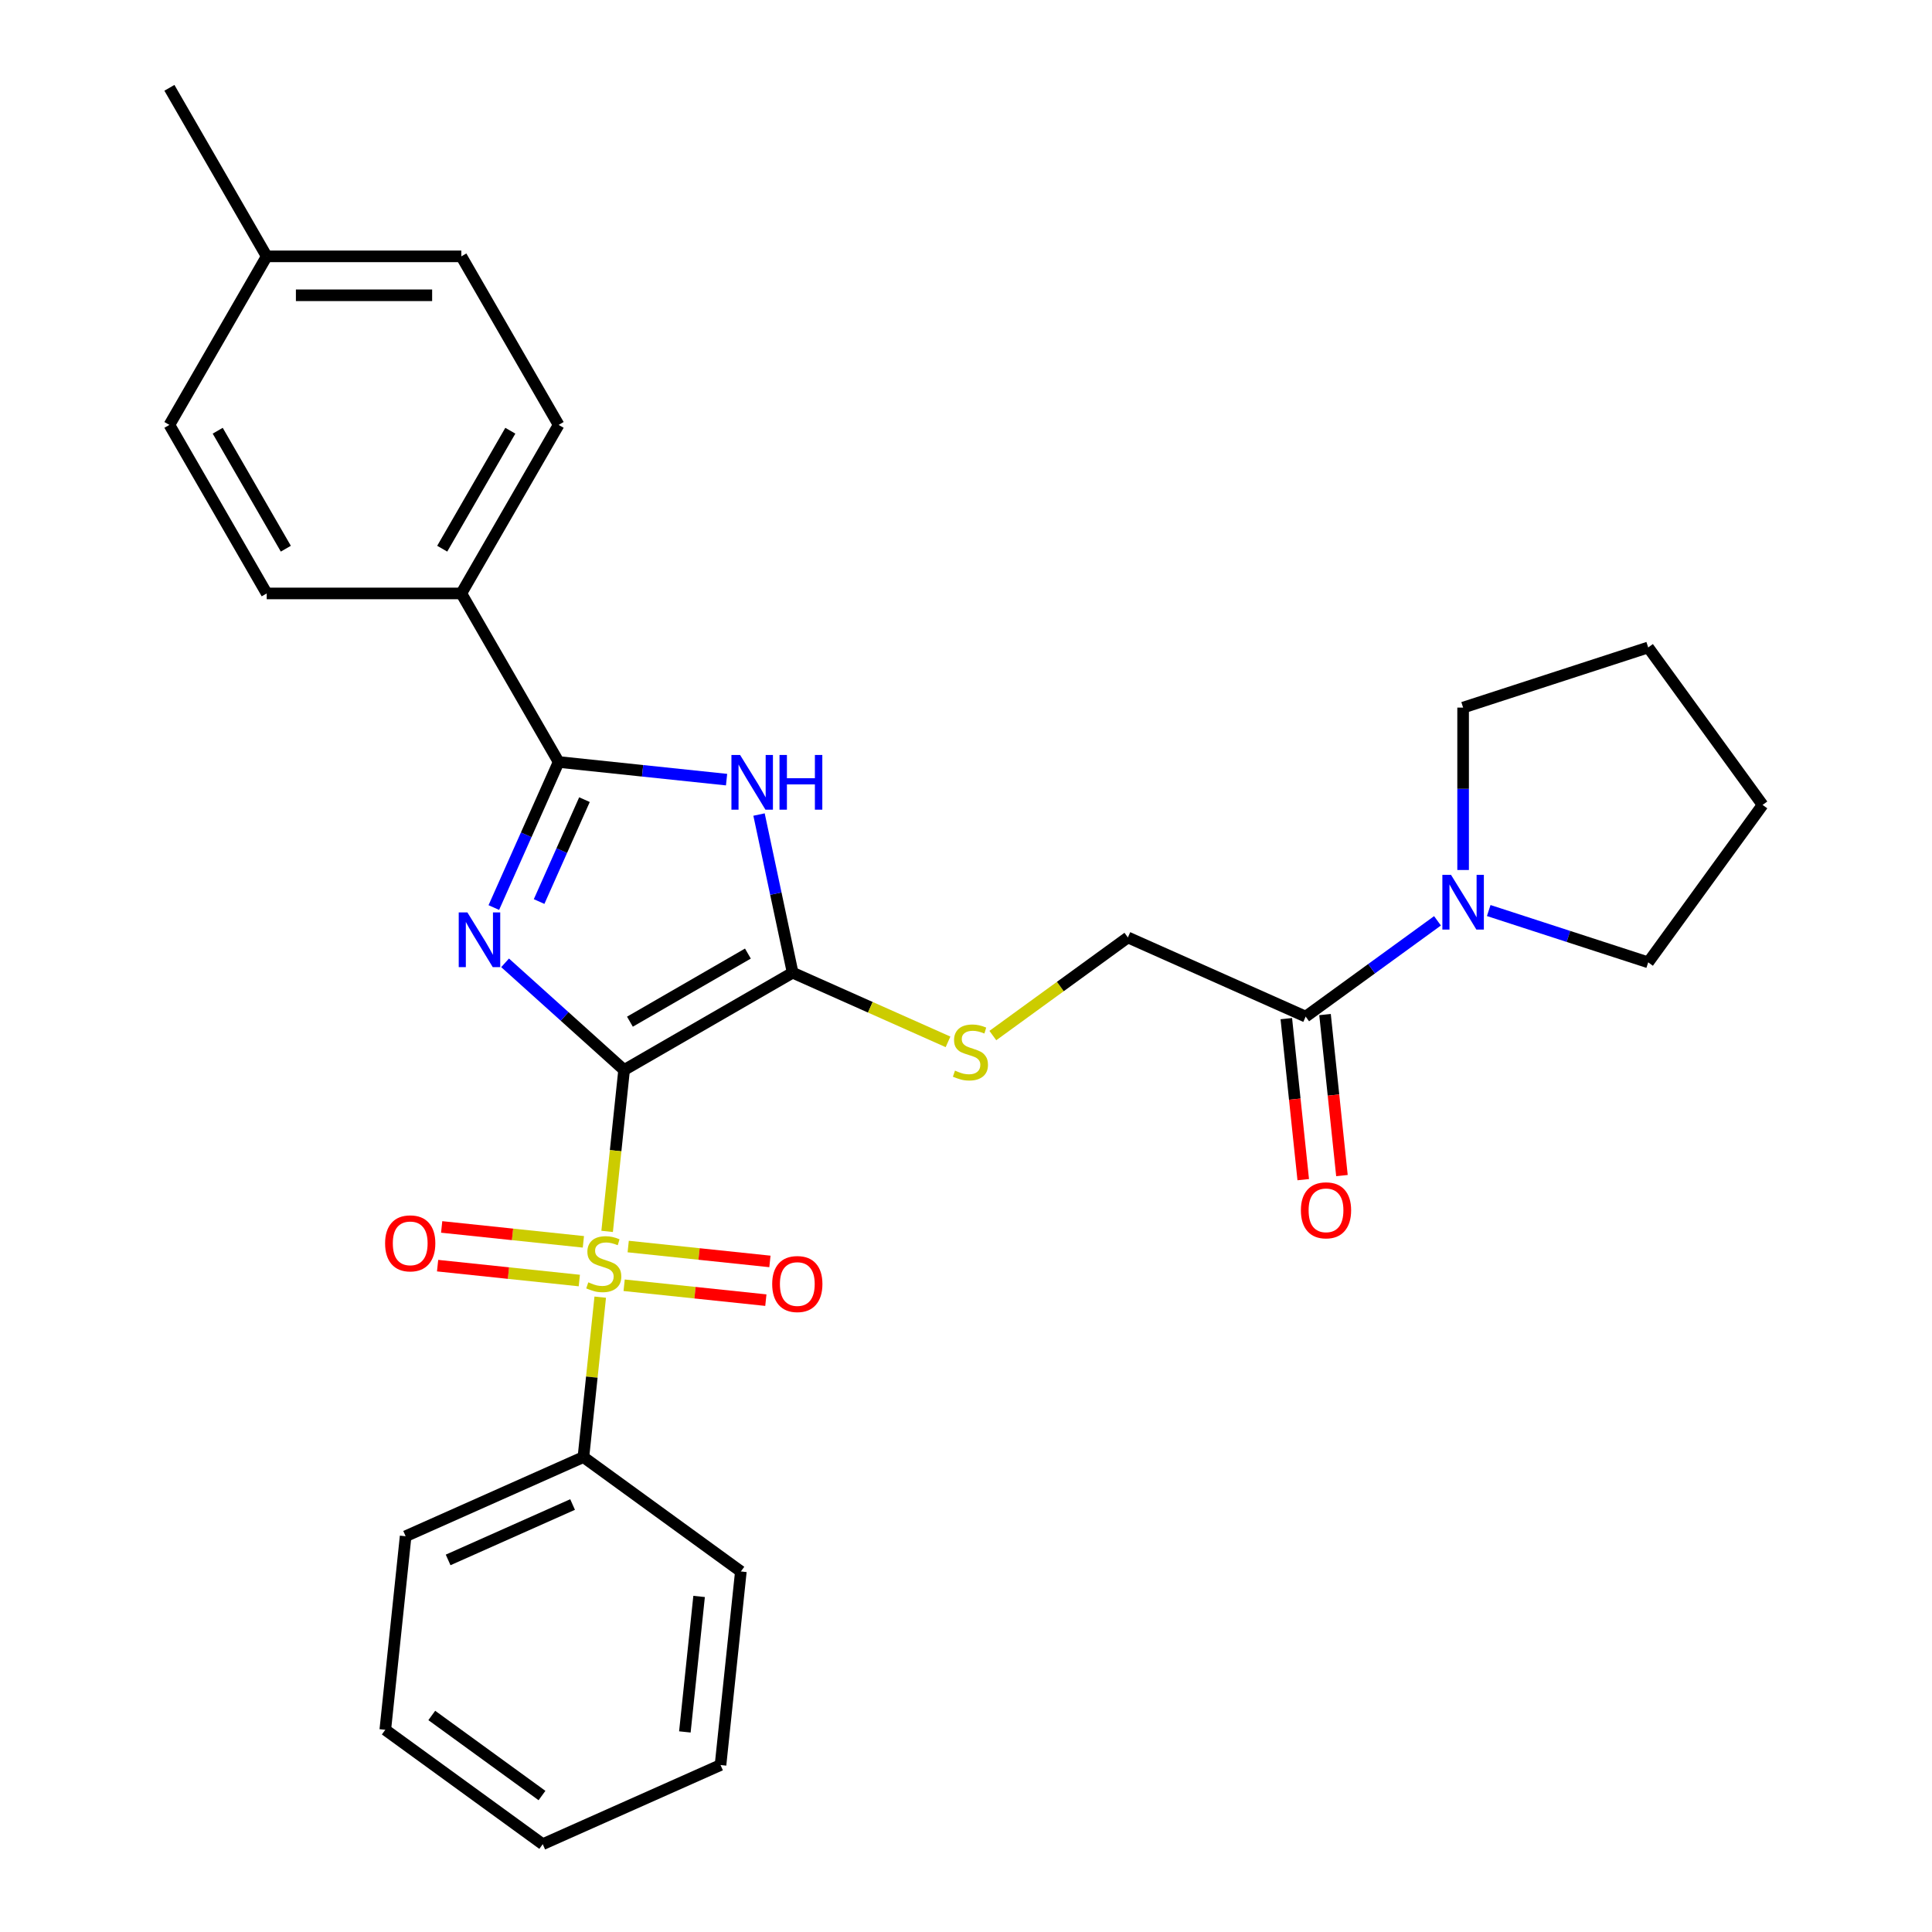 <?xml version='1.0' encoding='iso-8859-1'?>
<svg version='1.1' baseProfile='full'
              xmlns='http://www.w3.org/2000/svg'
                      xmlns:rdkit='http://www.rdkit.org/xml'
                      xmlns:xlink='http://www.w3.org/1999/xlink'
                  xml:space='preserve'
width='1000px' height='1000px' viewBox='0 0 1000 1000'>
<!-- END OF HEADER -->
<rect style='opacity:1.0;fill:#FFFFFF;stroke:none' width='1000' height='1000' x='0' y='0'> </rect>
<path class='bond-0' d='M 323.035,553.826 L 292.235,526.093' style='fill:none;fill-rule:evenodd;stroke:#000000;stroke-width:6px;stroke-linecap:butt;stroke-linejoin:miter;stroke-opacity:1' />
<path class='bond-0' d='M 292.235,526.093 L 261.435,498.361' style='fill:none;fill-rule:evenodd;stroke:#0000FF;stroke-width:6px;stroke-linecap:butt;stroke-linejoin:miter;stroke-opacity:1' />
<path class='bond-1' d='M 323.035,553.826 L 318.645,595.596' style='fill:none;fill-rule:evenodd;stroke:#000000;stroke-width:6px;stroke-linecap:butt;stroke-linejoin:miter;stroke-opacity:1' />
<path class='bond-1' d='M 318.645,595.596 L 314.255,637.367' style='fill:none;fill-rule:evenodd;stroke:#CCCC00;stroke-width:6px;stroke-linecap:butt;stroke-linejoin:miter;stroke-opacity:1' />
<path class='bond-2' d='M 323.035,553.826 L 410.271,503.46' style='fill:none;fill-rule:evenodd;stroke:#000000;stroke-width:6px;stroke-linecap:butt;stroke-linejoin:miter;stroke-opacity:1' />
<path class='bond-2' d='M 326.047,528.823 L 387.113,493.567' style='fill:none;fill-rule:evenodd;stroke:#000000;stroke-width:6px;stroke-linecap:butt;stroke-linejoin:miter;stroke-opacity:1' />
<path class='bond-3' d='M 255.603,469.745 L 272.375,432.072' style='fill:none;fill-rule:evenodd;stroke:#0000FF;stroke-width:6px;stroke-linecap:butt;stroke-linejoin:miter;stroke-opacity:1' />
<path class='bond-3' d='M 272.375,432.072 L 289.148,394.4' style='fill:none;fill-rule:evenodd;stroke:#000000;stroke-width:6px;stroke-linecap:butt;stroke-linejoin:miter;stroke-opacity:1' />
<path class='bond-3' d='M 279.039,466.637 L 290.78,440.266' style='fill:none;fill-rule:evenodd;stroke:#0000FF;stroke-width:6px;stroke-linecap:butt;stroke-linejoin:miter;stroke-opacity:1' />
<path class='bond-3' d='M 290.78,440.266 L 302.521,413.896' style='fill:none;fill-rule:evenodd;stroke:#000000;stroke-width:6px;stroke-linecap:butt;stroke-linejoin:miter;stroke-opacity:1' />
<path class='bond-8' d='M 323.051,665.243 L 359.729,669.098' style='fill:none;fill-rule:evenodd;stroke:#CCCC00;stroke-width:6px;stroke-linecap:butt;stroke-linejoin:miter;stroke-opacity:1' />
<path class='bond-8' d='M 359.729,669.098 L 396.406,672.952' style='fill:none;fill-rule:evenodd;stroke:#FF0000;stroke-width:6px;stroke-linecap:butt;stroke-linejoin:miter;stroke-opacity:1' />
<path class='bond-8' d='M 325.157,645.207 L 361.835,649.062' style='fill:none;fill-rule:evenodd;stroke:#CCCC00;stroke-width:6px;stroke-linecap:butt;stroke-linejoin:miter;stroke-opacity:1' />
<path class='bond-8' d='M 361.835,649.062 L 398.512,652.916' style='fill:none;fill-rule:evenodd;stroke:#FF0000;stroke-width:6px;stroke-linecap:butt;stroke-linejoin:miter;stroke-opacity:1' />
<path class='bond-9' d='M 301.96,642.768 L 265.283,638.914' style='fill:none;fill-rule:evenodd;stroke:#CCCC00;stroke-width:6px;stroke-linecap:butt;stroke-linejoin:miter;stroke-opacity:1' />
<path class='bond-9' d='M 265.283,638.914 L 228.606,635.059' style='fill:none;fill-rule:evenodd;stroke:#FF0000;stroke-width:6px;stroke-linecap:butt;stroke-linejoin:miter;stroke-opacity:1' />
<path class='bond-9' d='M 299.855,662.804 L 263.177,658.95' style='fill:none;fill-rule:evenodd;stroke:#CCCC00;stroke-width:6px;stroke-linecap:butt;stroke-linejoin:miter;stroke-opacity:1' />
<path class='bond-9' d='M 263.177,658.95 L 226.5,655.095' style='fill:none;fill-rule:evenodd;stroke:#FF0000;stroke-width:6px;stroke-linecap:butt;stroke-linejoin:miter;stroke-opacity:1' />
<path class='bond-11' d='M 310.677,671.404 L 306.327,712.795' style='fill:none;fill-rule:evenodd;stroke:#CCCC00;stroke-width:6px;stroke-linecap:butt;stroke-linejoin:miter;stroke-opacity:1' />
<path class='bond-11' d='M 306.327,712.795 L 301.977,754.185' style='fill:none;fill-rule:evenodd;stroke:#000000;stroke-width:6px;stroke-linecap:butt;stroke-linejoin:miter;stroke-opacity:1' />
<path class='bond-4' d='M 410.271,503.46 L 401.572,462.534' style='fill:none;fill-rule:evenodd;stroke:#000000;stroke-width:6px;stroke-linecap:butt;stroke-linejoin:miter;stroke-opacity:1' />
<path class='bond-4' d='M 401.572,462.534 L 392.873,421.607' style='fill:none;fill-rule:evenodd;stroke:#0000FF;stroke-width:6px;stroke-linecap:butt;stroke-linejoin:miter;stroke-opacity:1' />
<path class='bond-7' d='M 410.271,503.46 L 450.484,521.363' style='fill:none;fill-rule:evenodd;stroke:#000000;stroke-width:6px;stroke-linecap:butt;stroke-linejoin:miter;stroke-opacity:1' />
<path class='bond-7' d='M 450.484,521.363 L 490.696,539.267' style='fill:none;fill-rule:evenodd;stroke:#CCCC00;stroke-width:6px;stroke-linecap:butt;stroke-linejoin:miter;stroke-opacity:1' />
<path class='bond-10' d='M 289.148,394.4 L 238.782,307.163' style='fill:none;fill-rule:evenodd;stroke:#000000;stroke-width:6px;stroke-linecap:butt;stroke-linejoin:miter;stroke-opacity:1' />
<path class='bond-29' d='M 289.148,394.4 L 332.609,398.968' style='fill:none;fill-rule:evenodd;stroke:#000000;stroke-width:6px;stroke-linecap:butt;stroke-linejoin:miter;stroke-opacity:1' />
<path class='bond-29' d='M 332.609,398.968 L 376.07,403.536' style='fill:none;fill-rule:evenodd;stroke:#0000FF;stroke-width:6px;stroke-linecap:butt;stroke-linejoin:miter;stroke-opacity:1' />
<path class='bond-5' d='M 675.811,526.194 L 583.788,485.222' style='fill:none;fill-rule:evenodd;stroke:#000000;stroke-width:6px;stroke-linecap:butt;stroke-linejoin:miter;stroke-opacity:1' />
<path class='bond-6' d='M 675.811,526.194 L 709.929,501.406' style='fill:none;fill-rule:evenodd;stroke:#000000;stroke-width:6px;stroke-linecap:butt;stroke-linejoin:miter;stroke-opacity:1' />
<path class='bond-6' d='M 709.929,501.406 L 744.047,476.618' style='fill:none;fill-rule:evenodd;stroke:#0000FF;stroke-width:6px;stroke-linecap:butt;stroke-linejoin:miter;stroke-opacity:1' />
<path class='bond-13' d='M 665.793,527.247 L 670.173,568.917' style='fill:none;fill-rule:evenodd;stroke:#000000;stroke-width:6px;stroke-linecap:butt;stroke-linejoin:miter;stroke-opacity:1' />
<path class='bond-13' d='M 670.173,568.917 L 674.553,610.588' style='fill:none;fill-rule:evenodd;stroke:#FF0000;stroke-width:6px;stroke-linecap:butt;stroke-linejoin:miter;stroke-opacity:1' />
<path class='bond-13' d='M 685.829,525.141 L 690.209,566.812' style='fill:none;fill-rule:evenodd;stroke:#000000;stroke-width:6px;stroke-linecap:butt;stroke-linejoin:miter;stroke-opacity:1' />
<path class='bond-13' d='M 690.209,566.812 L 694.589,608.482' style='fill:none;fill-rule:evenodd;stroke:#FF0000;stroke-width:6px;stroke-linecap:butt;stroke-linejoin:miter;stroke-opacity:1' />
<path class='bond-19' d='M 757.305,450.307 L 757.305,408.28' style='fill:none;fill-rule:evenodd;stroke:#0000FF;stroke-width:6px;stroke-linecap:butt;stroke-linejoin:miter;stroke-opacity:1' />
<path class='bond-19' d='M 757.305,408.28 L 757.305,366.253' style='fill:none;fill-rule:evenodd;stroke:#000000;stroke-width:6px;stroke-linecap:butt;stroke-linejoin:miter;stroke-opacity:1' />
<path class='bond-20' d='M 770.563,471.293 L 811.835,484.703' style='fill:none;fill-rule:evenodd;stroke:#0000FF;stroke-width:6px;stroke-linecap:butt;stroke-linejoin:miter;stroke-opacity:1' />
<path class='bond-20' d='M 811.835,484.703 L 853.107,498.113' style='fill:none;fill-rule:evenodd;stroke:#000000;stroke-width:6px;stroke-linecap:butt;stroke-linejoin:miter;stroke-opacity:1' />
<path class='bond-12' d='M 513.893,536.004 L 548.841,510.613' style='fill:none;fill-rule:evenodd;stroke:#CCCC00;stroke-width:6px;stroke-linecap:butt;stroke-linejoin:miter;stroke-opacity:1' />
<path class='bond-12' d='M 548.841,510.613 L 583.788,485.222' style='fill:none;fill-rule:evenodd;stroke:#000000;stroke-width:6px;stroke-linecap:butt;stroke-linejoin:miter;stroke-opacity:1' />
<path class='bond-14' d='M 238.782,307.163 L 289.148,219.927' style='fill:none;fill-rule:evenodd;stroke:#000000;stroke-width:6px;stroke-linecap:butt;stroke-linejoin:miter;stroke-opacity:1' />
<path class='bond-14' d='M 228.89,284.005 L 264.146,222.939' style='fill:none;fill-rule:evenodd;stroke:#000000;stroke-width:6px;stroke-linecap:butt;stroke-linejoin:miter;stroke-opacity:1' />
<path class='bond-15' d='M 238.782,307.163 L 138.05,307.163' style='fill:none;fill-rule:evenodd;stroke:#000000;stroke-width:6px;stroke-linecap:butt;stroke-linejoin:miter;stroke-opacity:1' />
<path class='bond-21' d='M 301.977,754.185 L 209.953,795.157' style='fill:none;fill-rule:evenodd;stroke:#000000;stroke-width:6px;stroke-linecap:butt;stroke-linejoin:miter;stroke-opacity:1' />
<path class='bond-21' d='M 296.367,778.736 L 231.951,807.416' style='fill:none;fill-rule:evenodd;stroke:#000000;stroke-width:6px;stroke-linecap:butt;stroke-linejoin:miter;stroke-opacity:1' />
<path class='bond-22' d='M 301.977,754.185 L 383.47,813.394' style='fill:none;fill-rule:evenodd;stroke:#000000;stroke-width:6px;stroke-linecap:butt;stroke-linejoin:miter;stroke-opacity:1' />
<path class='bond-17' d='M 289.148,219.927 L 238.782,132.691' style='fill:none;fill-rule:evenodd;stroke:#000000;stroke-width:6px;stroke-linecap:butt;stroke-linejoin:miter;stroke-opacity:1' />
<path class='bond-16' d='M 138.05,307.163 L 87.685,219.927' style='fill:none;fill-rule:evenodd;stroke:#000000;stroke-width:6px;stroke-linecap:butt;stroke-linejoin:miter;stroke-opacity:1' />
<path class='bond-16' d='M 147.943,284.005 L 112.687,222.939' style='fill:none;fill-rule:evenodd;stroke:#000000;stroke-width:6px;stroke-linecap:butt;stroke-linejoin:miter;stroke-opacity:1' />
<path class='bond-18' d='M 87.685,219.927 L 138.05,132.691' style='fill:none;fill-rule:evenodd;stroke:#000000;stroke-width:6px;stroke-linecap:butt;stroke-linejoin:miter;stroke-opacity:1' />
<path class='bond-31' d='M 238.782,132.691 L 138.05,132.691' style='fill:none;fill-rule:evenodd;stroke:#000000;stroke-width:6px;stroke-linecap:butt;stroke-linejoin:miter;stroke-opacity:1' />
<path class='bond-31' d='M 223.673,152.837 L 153.16,152.837' style='fill:none;fill-rule:evenodd;stroke:#000000;stroke-width:6px;stroke-linecap:butt;stroke-linejoin:miter;stroke-opacity:1' />
<path class='bond-23' d='M 138.05,132.691 L 87.685,45.455' style='fill:none;fill-rule:evenodd;stroke:#000000;stroke-width:6px;stroke-linecap:butt;stroke-linejoin:miter;stroke-opacity:1' />
<path class='bond-25' d='M 757.305,366.253 L 853.107,335.125' style='fill:none;fill-rule:evenodd;stroke:#000000;stroke-width:6px;stroke-linecap:butt;stroke-linejoin:miter;stroke-opacity:1' />
<path class='bond-24' d='M 853.107,498.113 L 912.315,416.619' style='fill:none;fill-rule:evenodd;stroke:#000000;stroke-width:6px;stroke-linecap:butt;stroke-linejoin:miter;stroke-opacity:1' />
<path class='bond-26' d='M 209.953,795.157 L 199.424,895.337' style='fill:none;fill-rule:evenodd;stroke:#000000;stroke-width:6px;stroke-linecap:butt;stroke-linejoin:miter;stroke-opacity:1' />
<path class='bond-27' d='M 383.47,813.394 L 372.941,913.574' style='fill:none;fill-rule:evenodd;stroke:#000000;stroke-width:6px;stroke-linecap:butt;stroke-linejoin:miter;stroke-opacity:1' />
<path class='bond-27' d='M 361.855,826.315 L 354.484,896.441' style='fill:none;fill-rule:evenodd;stroke:#000000;stroke-width:6px;stroke-linecap:butt;stroke-linejoin:miter;stroke-opacity:1' />
<path class='bond-32' d='M 912.315,416.619 L 853.107,335.125' style='fill:none;fill-rule:evenodd;stroke:#000000;stroke-width:6px;stroke-linecap:butt;stroke-linejoin:miter;stroke-opacity:1' />
<path class='bond-30' d='M 199.424,895.337 L 280.918,954.545' style='fill:none;fill-rule:evenodd;stroke:#000000;stroke-width:6px;stroke-linecap:butt;stroke-linejoin:miter;stroke-opacity:1' />
<path class='bond-30' d='M 223.49,887.919 L 280.535,929.365' style='fill:none;fill-rule:evenodd;stroke:#000000;stroke-width:6px;stroke-linecap:butt;stroke-linejoin:miter;stroke-opacity:1' />
<path class='bond-28' d='M 372.941,913.574 L 280.918,954.545' style='fill:none;fill-rule:evenodd;stroke:#000000;stroke-width:6px;stroke-linecap:butt;stroke-linejoin:miter;stroke-opacity:1' />
<path  class='atom-1' d='M 241.917 472.263
L 251.197 487.263
Q 252.117 488.743, 253.597 491.423
Q 255.077 494.103, 255.157 494.263
L 255.157 472.263
L 258.917 472.263
L 258.917 500.583
L 255.037 500.583
L 245.077 484.183
Q 243.917 482.263, 242.677 480.063
Q 241.477 477.863, 241.117 477.183
L 241.117 500.583
L 237.437 500.583
L 237.437 472.263
L 241.917 472.263
' fill='#0000FF'/>
<path  class='atom-2' d='M 304.506 663.726
Q 304.826 663.846, 306.146 664.406
Q 307.466 664.966, 308.906 665.326
Q 310.386 665.646, 311.826 665.646
Q 314.506 665.646, 316.066 664.366
Q 317.626 663.046, 317.626 660.766
Q 317.626 659.206, 316.826 658.246
Q 316.066 657.286, 314.866 656.766
Q 313.666 656.246, 311.666 655.646
Q 309.146 654.886, 307.626 654.166
Q 306.146 653.446, 305.066 651.926
Q 304.026 650.406, 304.026 647.846
Q 304.026 644.286, 306.426 642.086
Q 308.866 639.886, 313.666 639.886
Q 316.946 639.886, 320.666 641.446
L 319.746 644.526
Q 316.346 643.126, 313.786 643.126
Q 311.026 643.126, 309.506 644.286
Q 307.986 645.406, 308.026 647.366
Q 308.026 648.886, 308.786 649.806
Q 309.586 650.726, 310.706 651.246
Q 311.866 651.766, 313.786 652.366
Q 316.346 653.166, 317.866 653.966
Q 319.386 654.766, 320.466 656.406
Q 321.586 658.006, 321.586 660.766
Q 321.586 664.686, 318.946 666.806
Q 316.346 668.886, 311.986 668.886
Q 309.466 668.886, 307.546 668.326
Q 305.666 667.806, 303.426 666.886
L 304.506 663.726
' fill='#CCCC00'/>
<path  class='atom-5' d='M 383.068 390.769
L 392.348 405.769
Q 393.268 407.249, 394.748 409.929
Q 396.228 412.609, 396.308 412.769
L 396.308 390.769
L 400.068 390.769
L 400.068 419.089
L 396.188 419.089
L 386.228 402.689
Q 385.068 400.769, 383.828 398.569
Q 382.628 396.369, 382.268 395.689
L 382.268 419.089
L 378.588 419.089
L 378.588 390.769
L 383.068 390.769
' fill='#0000FF'/>
<path  class='atom-5' d='M 403.468 390.769
L 407.308 390.769
L 407.308 402.809
L 421.788 402.809
L 421.788 390.769
L 425.628 390.769
L 425.628 419.089
L 421.788 419.089
L 421.788 406.009
L 407.308 406.009
L 407.308 419.089
L 403.468 419.089
L 403.468 390.769
' fill='#0000FF'/>
<path  class='atom-7' d='M 751.045 452.825
L 760.325 467.825
Q 761.245 469.305, 762.725 471.985
Q 764.205 474.665, 764.285 474.825
L 764.285 452.825
L 768.045 452.825
L 768.045 481.145
L 764.165 481.145
L 754.205 464.745
Q 753.045 462.825, 751.805 460.625
Q 750.605 458.425, 750.245 457.745
L 750.245 481.145
L 746.565 481.145
L 746.565 452.825
L 751.045 452.825
' fill='#0000FF'/>
<path  class='atom-8' d='M 494.295 554.151
Q 494.615 554.271, 495.935 554.831
Q 497.255 555.391, 498.695 555.751
Q 500.175 556.071, 501.615 556.071
Q 504.295 556.071, 505.855 554.791
Q 507.415 553.471, 507.415 551.191
Q 507.415 549.631, 506.615 548.671
Q 505.855 547.711, 504.655 547.191
Q 503.455 546.671, 501.455 546.071
Q 498.935 545.311, 497.415 544.591
Q 495.935 543.871, 494.855 542.351
Q 493.815 540.831, 493.815 538.271
Q 493.815 534.711, 496.215 532.511
Q 498.655 530.311, 503.455 530.311
Q 506.735 530.311, 510.455 531.871
L 509.535 534.951
Q 506.135 533.551, 503.575 533.551
Q 500.815 533.551, 499.295 534.711
Q 497.775 535.831, 497.815 537.791
Q 497.815 539.311, 498.575 540.231
Q 499.375 541.151, 500.495 541.671
Q 501.655 542.191, 503.575 542.791
Q 506.135 543.591, 507.655 544.391
Q 509.175 545.191, 510.255 546.831
Q 511.375 548.431, 511.375 551.191
Q 511.375 555.111, 508.735 557.231
Q 506.135 559.311, 501.775 559.311
Q 499.255 559.311, 497.335 558.751
Q 495.455 558.231, 493.215 557.311
L 494.295 554.151
' fill='#CCCC00'/>
<path  class='atom-9' d='M 399.686 664.615
Q 399.686 657.815, 403.046 654.015
Q 406.406 650.215, 412.686 650.215
Q 418.966 650.215, 422.326 654.015
Q 425.686 657.815, 425.686 664.615
Q 425.686 671.495, 422.286 675.415
Q 418.886 679.295, 412.686 679.295
Q 406.446 679.295, 403.046 675.415
Q 399.686 671.535, 399.686 664.615
M 412.686 676.095
Q 417.006 676.095, 419.326 673.215
Q 421.686 670.295, 421.686 664.615
Q 421.686 659.055, 419.326 656.255
Q 417.006 653.415, 412.686 653.415
Q 408.366 653.415, 406.006 656.215
Q 403.686 659.015, 403.686 664.615
Q 403.686 670.335, 406.006 673.215
Q 408.366 676.095, 412.686 676.095
' fill='#FF0000'/>
<path  class='atom-10' d='M 199.326 643.556
Q 199.326 636.756, 202.686 632.956
Q 206.046 629.156, 212.326 629.156
Q 218.606 629.156, 221.966 632.956
Q 225.326 636.756, 225.326 643.556
Q 225.326 650.436, 221.926 654.356
Q 218.526 658.236, 212.326 658.236
Q 206.086 658.236, 202.686 654.356
Q 199.326 650.476, 199.326 643.556
M 212.326 655.036
Q 216.646 655.036, 218.966 652.156
Q 221.326 649.236, 221.326 643.556
Q 221.326 637.996, 218.966 635.196
Q 216.646 632.356, 212.326 632.356
Q 208.006 632.356, 205.646 635.156
Q 203.326 637.956, 203.326 643.556
Q 203.326 649.276, 205.646 652.156
Q 208.006 655.036, 212.326 655.036
' fill='#FF0000'/>
<path  class='atom-14' d='M 673.341 626.454
Q 673.341 619.654, 676.701 615.854
Q 680.061 612.054, 686.341 612.054
Q 692.621 612.054, 695.981 615.854
Q 699.341 619.654, 699.341 626.454
Q 699.341 633.334, 695.941 637.254
Q 692.541 641.134, 686.341 641.134
Q 680.101 641.134, 676.701 637.254
Q 673.341 633.374, 673.341 626.454
M 686.341 637.934
Q 690.661 637.934, 692.981 635.054
Q 695.341 632.134, 695.341 626.454
Q 695.341 620.894, 692.981 618.094
Q 690.661 615.254, 686.341 615.254
Q 682.021 615.254, 679.661 618.054
Q 677.341 620.854, 677.341 626.454
Q 677.341 632.174, 679.661 635.054
Q 682.021 637.934, 686.341 637.934
' fill='#FF0000'/>
</svg>
